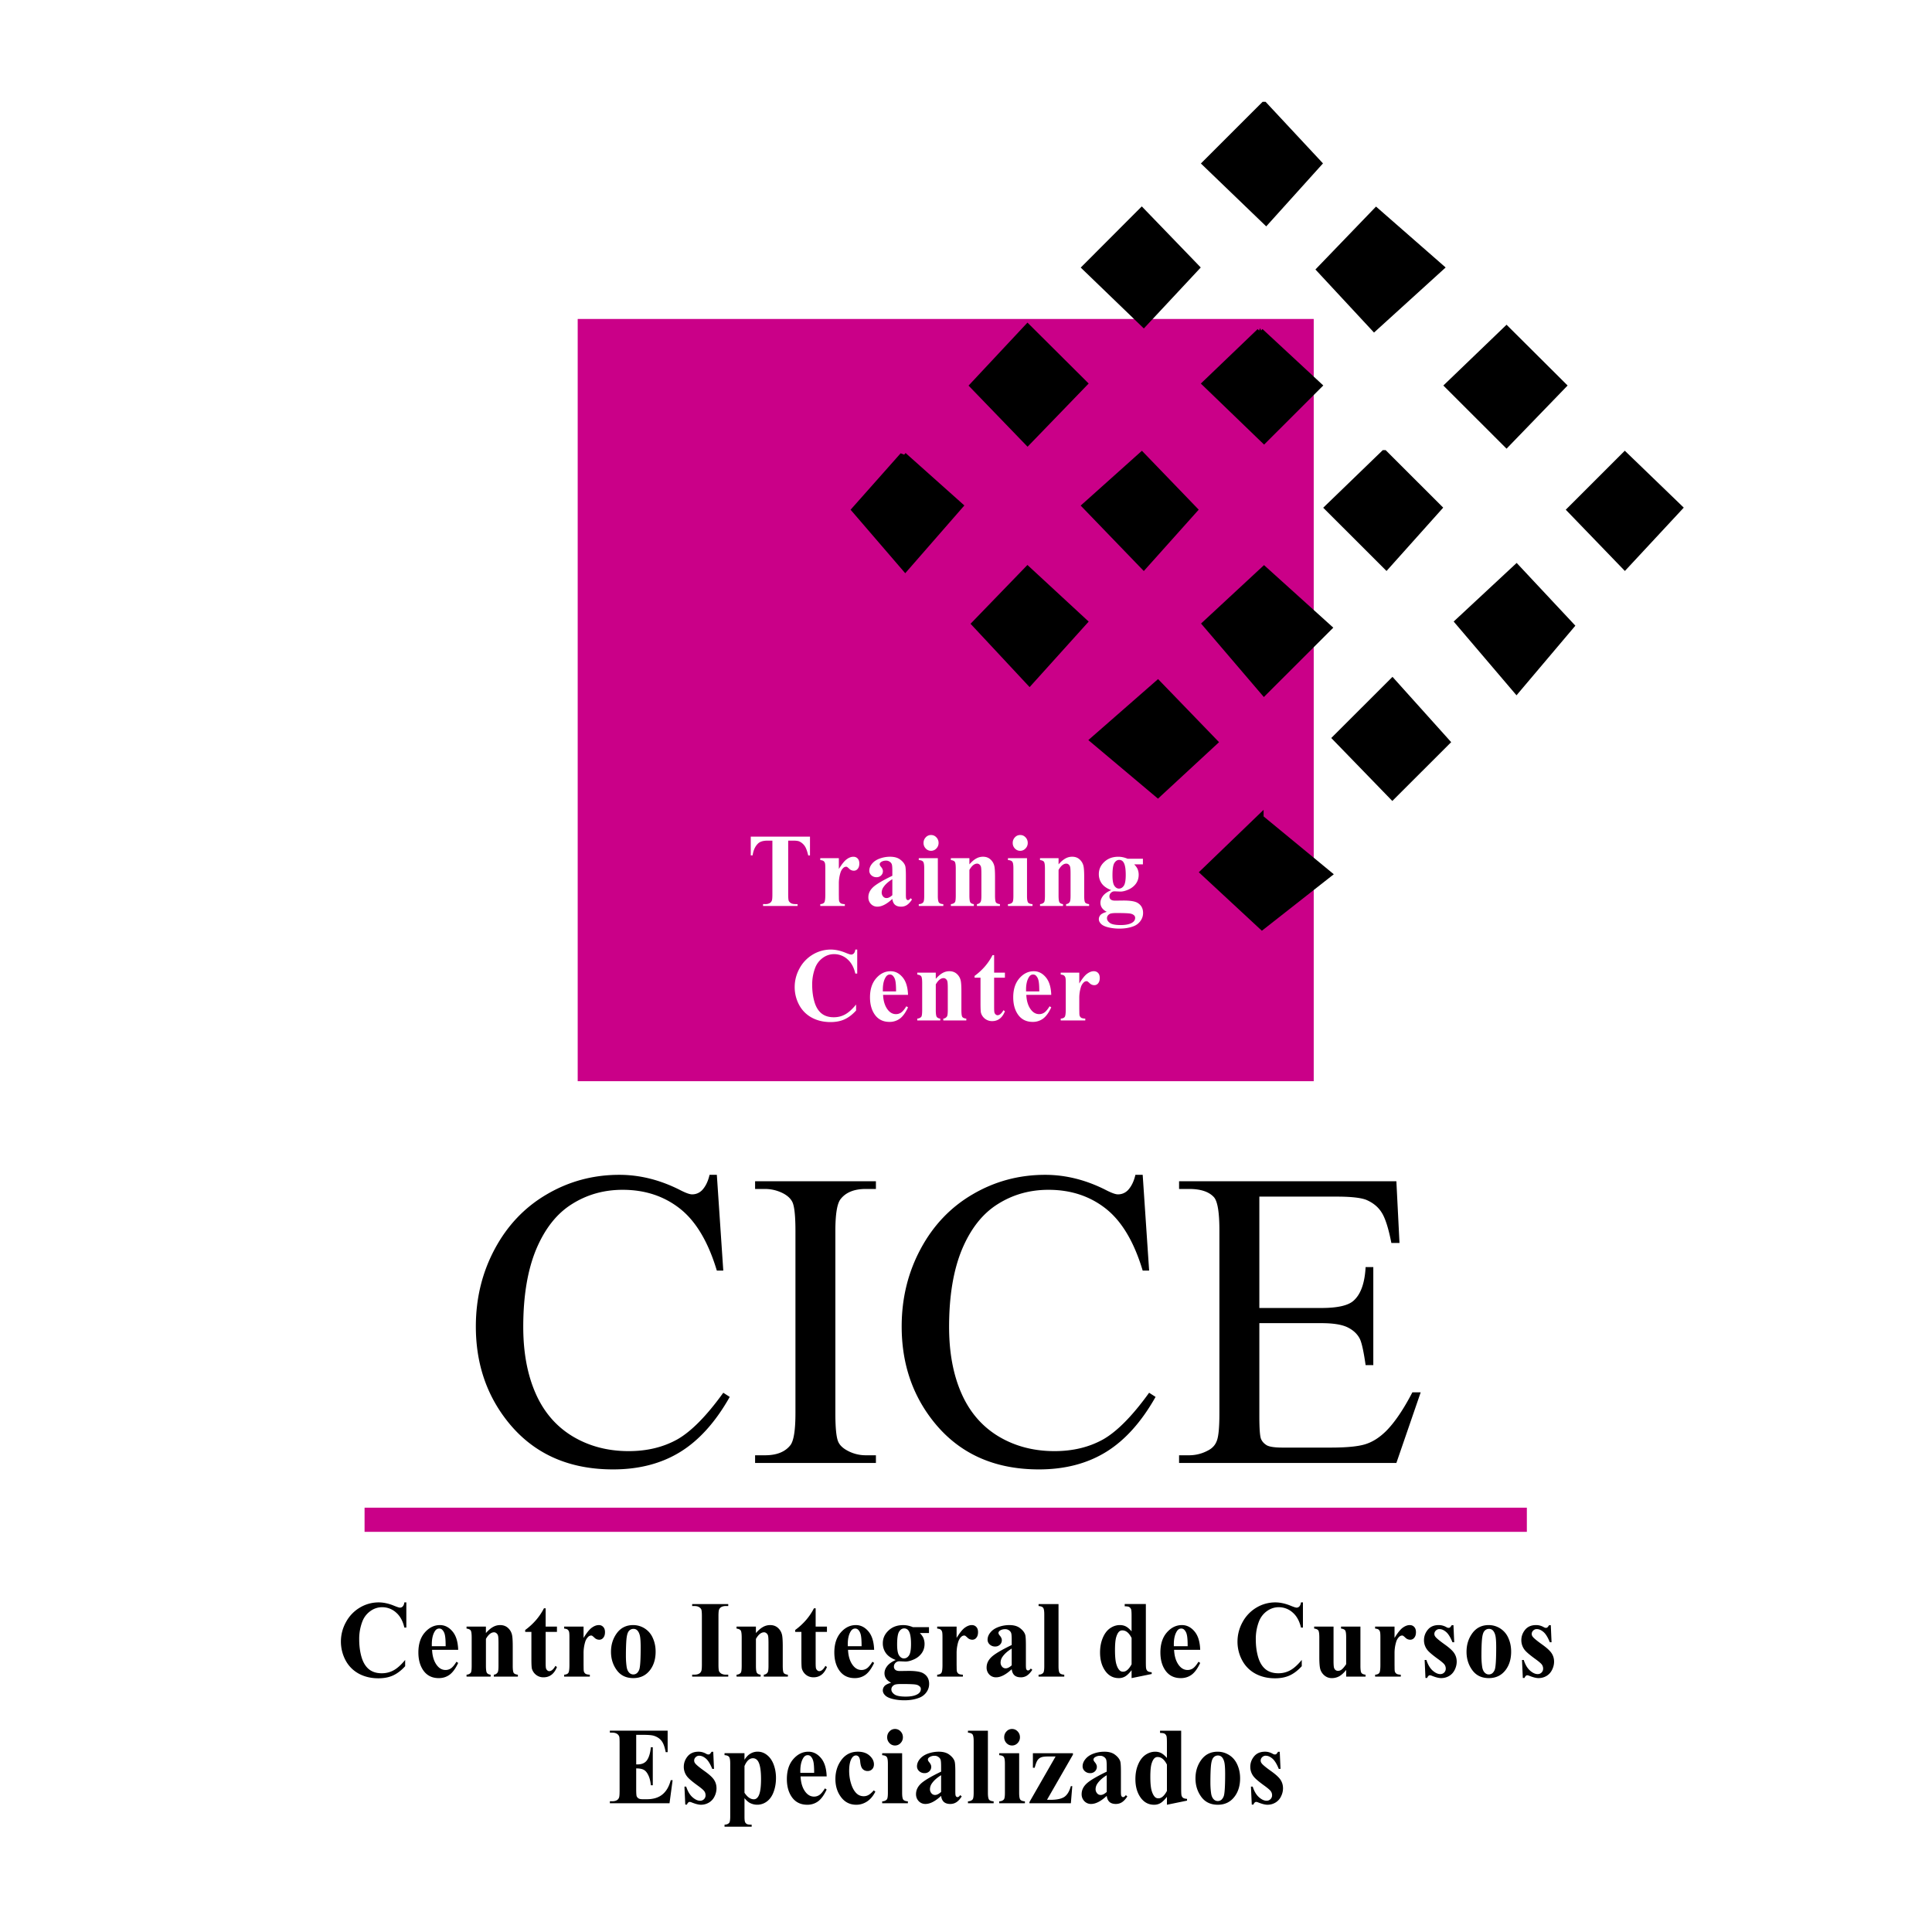 <svg xmlns="http://www.w3.org/2000/svg" width="2500" height="2500" viewBox="0 0 192.756 192.756"><path fill-rule="evenodd" clip-rule="evenodd" fill="#fff" d="M0 0h192.756v192.756H0V0z"/><path d="M71.519 117.213l.643 9.555h-.643c-.858-2.859-2.082-4.918-3.672-6.176-1.591-1.256-3.5-1.885-5.726-1.885-1.867 0-3.554.475-5.062 1.428-1.508.941-2.697 2.447-3.568 4.52-.858 2.072-1.286 4.65-1.286 7.73 0 2.543.408 4.746 1.225 6.611.815 1.865 2.039 3.295 3.672 4.291 1.646.994 3.52 1.492 5.622 1.492 1.825 0 3.437-.387 4.833-1.16 1.397-.789 2.932-2.342 4.605-4.664l.644.414c-1.411 2.502-3.057 4.332-4.938 5.492-1.881 1.16-4.115 1.742-6.701 1.742-4.662 0-8.271-1.727-10.83-5.182-1.908-2.57-2.862-5.598-2.862-9.078 0-2.805.629-5.383 1.887-7.73 1.259-2.35 2.987-4.166 5.187-5.451 2.212-1.299 4.625-1.949 7.24-1.949 2.033 0 4.038.498 6.016 1.494.581.303.996.455 1.245.455.374 0 .698-.131.976-.395.359-.373.615-.891.767-1.555h.726v.001zM87.39 145.193v.768H75.336v-.768h.996c1.162 0 2.005-.338 2.532-1.016.332-.441.498-1.506.498-3.191V122.83c0-1.424-.09-2.361-.27-2.818-.139-.346-.423-.643-.851-.893a3.954 3.954 0 0 0-1.909-.496h-.996v-.768H87.39v.768h-1.017c-1.148 0-1.985.34-2.51 1.016-.347.443-.519 1.506-.519 3.191v18.156c0 1.424.089 2.363.27 2.818.138.346.428.643.871.891a3.814 3.814 0 0 0 1.888.498h1.017zM114.006 117.213l.643 9.555h-.643c-.857-2.859-2.082-4.918-3.672-6.176-1.592-1.256-3.5-1.885-5.727-1.885-1.867 0-3.555.475-5.061 1.428-1.508.941-2.698 2.447-3.569 4.52-.858 2.072-1.286 4.65-1.286 7.73 0 2.543.407 4.746 1.224 6.611.815 1.865 2.04 3.295 3.672 4.291 1.645.994 3.52 1.492 5.621 1.492 1.826 0 3.438-.387 4.834-1.16 1.396-.789 2.932-2.342 4.605-4.664l.645.414c-1.412 2.502-3.057 4.332-4.938 5.492-1.883 1.16-4.115 1.742-6.701 1.742-4.662 0-8.272-1.727-10.83-5.182-1.909-2.57-2.863-5.598-2.863-9.078 0-2.805.628-5.383 1.888-7.73 1.258-2.35 2.987-4.166 5.186-5.451 2.213-1.299 4.627-1.949 7.24-1.949 2.033 0 4.039.498 6.016 1.494.582.303.996.455 1.246.455.373 0 .699-.131.975-.395.359-.373.615-.891.768-1.555h.727v.001zM125.645 119.389v11.109h6.182c1.604 0 2.676-.24 3.215-.725.719-.635 1.121-1.754 1.205-3.357h.768v9.783h-.768c-.195-1.369-.389-2.246-.582-2.633-.248-.484-.656-.863-1.225-1.141-.566-.275-1.438-.414-2.613-.414h-6.182v9.266c0 1.242.055 2.002.166 2.279.109.262.303.477.58.643.277.152.803.227 1.576.227h4.771c1.592 0 2.746-.109 3.465-.332.721-.219 1.41-.654 2.074-1.305.857-.855 1.736-2.148 2.635-3.875h.83l-2.426 7.047h-21.68v-.768h.996a3.93 3.93 0 0 0 1.887-.477c.441-.221.74-.553.893-.994.166-.443.248-1.348.248-2.715v-18.26c0-1.783-.18-2.881-.539-3.297-.498-.553-1.326-.828-2.488-.828h-.996v-.768h21.68l.311 6.156h-.811c-.289-1.479-.615-2.494-.975-3.047-.346-.553-.863-.973-1.555-1.264-.555-.207-1.529-.312-2.926-.312h-7.716v.002z" fill-rule="evenodd" clip-rule="evenodd"/><path fill="#ca0088" d="M36.373 150.424h115.961v2.406H36.373v-2.406z"/><path fill-rule="evenodd" clip-rule="evenodd" fill="#ca0088" d="M57.637 31.823h73.433v76.048H57.637V31.823z"/><path fill-rule="evenodd" clip-rule="evenodd" stroke="#000" stroke-width=".699" stroke-miterlimit="2.613" d="M126.115 10.507l5.406 5.799-5.207 5.778-6.002-5.778 5.803-5.799zM137.307 21.091l6.4 5.6-6.6 5.997-5.386-5.798 5.586-5.799zM150.305 32.887l5.605 5.581-5.605 5.798-5.803-5.798 5.803-5.581zM162.111 45.458l5.389 5.202-5.389 5.798-5.404-5.599 5.404-5.401zM113.912 21.091l5.406 5.6-5.209 5.581-5.785-5.581 5.588-5.6zM125.719 33.085l5.802 5.383-5.406 5.4-5.803-5.599 5.407-5.184zM138.102 45.259l5.406 5.401-5.188 5.798-5.804-5.798 5.586-5.401zM151.301 56.657l5.406 5.779-5.406 6.394-5.785-6.791 5.785-5.382zM102.521 32.688l5.606 5.581-5.606 5.798-5.406-5.599 5.406-5.78zM113.912 45.458l5.207 5.401-5.01 5.599-5.785-5.997 5.588-5.003zM126.115 56.855l6.401 5.78-6.401 6.394-5.803-6.791 5.803-5.383zM138.916 68.036l5.387 5.996-5.387 5.383-5.605-5.78 5.605-5.599zM90.119 45.458l5.605 5.003-5.406 6.196-4.99-5.798 4.791-5.401zM102.521 56.855l5.606 5.184-5.406 5.997-5.407-5.798 5.207-5.383zM115.521 68.234l5.604 5.798-5.604 5.184-6.4-5.383 6.4-5.599zM125.719 81.619l6.797 5.599-6.6 5.184-5.803-5.382 5.606-5.401z"/><path d="M85.525 94.735v2.398h-.19c-.142-.625-.407-1.105-.795-1.438a1.974 1.974 0 0 0-1.32-.5c-.411 0-.788.125-1.13.373a2.154 2.154 0 0 0-.752.974 4.634 4.634 0 0 0-.306 1.715c0 .619.075 1.184.224 1.695.148.506.381.891.699 1.152.317.258.727.387 1.232.387.414 0 .792-.094 1.135-.285.346-.189.71-.52 1.091-.984v.596c-.368.406-.753.699-1.154.883-.398.182-.864.271-1.397.271-.703 0-1.327-.148-1.874-.445a3.082 3.082 0 0 1-1.261-1.273 3.728 3.728 0 0 1-.441-1.771c0-.66.163-1.285.49-1.878a3.586 3.586 0 0 1 1.329-1.377 3.483 3.483 0 0 1 1.78-.49c.463 0 .951.105 1.466.316.297.123.487.184.567.184a.356.356 0 0 0 .267-.117c.078-.082.127-.209.15-.383h.19v-.003zM90.594 99.256h-2.49c.029.633.189 1.133.48 1.5.224.283.492.424.806.424.195 0 .37-.057.529-.168.158-.117.328-.322.509-.617l.166.111c-.246.527-.518.902-.815 1.123a1.71 1.71 0 0 1-1.034.326c-.672 0-1.182-.271-1.528-.816-.278-.439-.417-.982-.417-1.633 0-.797.204-1.428.611-1.898.411-.473.891-.709 1.441-.709.459 0 .857.199 1.194.598.339.394.522.98.548 1.759zm-1.194-.342c0-.547-.029-.924-.087-1.127a.924.924 0 0 0-.262-.465.392.392 0 0 0-.271-.092c-.169 0-.306.086-.413.26-.191.303-.286.719-.286 1.246v.178H89.4zM93.363 97.041v.617c.233-.264.456-.457.669-.576.214-.123.443-.184.689-.184.294 0 .538.088.733.26.194.172.323.383.388.639.051.193.077.566.077 1.117v1.857c0 .367.03.598.092.689.065.088.197.145.398.168v.184h-2.295v-.184a.483.483 0 0 0 .37-.225c.051-.086.077-.297.077-.633v-2.123c0-.391-.014-.637-.043-.738a.424.424 0 0 0-.15-.236.347.347 0 0 0-.228-.086c-.278 0-.537.209-.776.627v2.557c0 .357.03.584.092.678.064.096.182.156.354.18v.184h-2.295v-.184c.19-.021.326-.086.408-.193.054-.076.082-.297.083-.664v-2.693c0-.361-.033-.586-.097-.674-.062-.088-.193-.146-.393-.174v-.189h1.847v-.001zM99.184 95.296v1.745h1.076v.506h-1.076v2.943c0 .275.012.455.033.537.025.078.07.143.131.193a.29.29 0 0 0 .17.07c.209 0 .41-.168.598-.504l.145.111c-.262.654-.688.98-1.275.98a1.14 1.14 0 0 1-1.111-.816c-.033-.115-.049-.428-.049-.939v-2.576h-.592v-.18a6.178 6.178 0 0 0 1.039-.953c.287-.334.539-.706.752-1.118h.159v.001zM104.883 99.256h-2.488c.029.633.188 1.133.479 1.5.225.283.492.424.807.424a.909.909 0 0 0 .529-.168c.158-.117.328-.322.508-.617l.166.111c-.246.527-.518.902-.816 1.123a1.704 1.704 0 0 1-1.033.326c-.672 0-1.182-.271-1.527-.816-.277-.439-.418-.982-.418-1.633 0-.797.205-1.428.611-1.898.41-.473.893-.709 1.441-.709.459 0 .857.199 1.193.598.339.394.522.98.548 1.759zm-1.194-.342c0-.547-.029-.924-.088-1.127a.924.924 0 0 0-.262-.465.394.394 0 0 0-.271-.092c-.17 0-.307.086-.412.26-.191.303-.287.719-.287 1.246v.178h1.32zM107.68 97.041v1.082c.301-.492.564-.82.791-.979.227-.164.445-.246.654-.246.182 0 .326.061.434.178.109.117.164.281.164.496 0 .229-.053.404-.16.531a.474.474 0 0 1-.377.188.642.642 0 0 1-.447-.172 2.747 2.747 0 0 0-.223-.195.21.21 0 0 0-.111-.031.404.404 0 0 0-.268.113 1.068 1.068 0 0 0-.301.496 3.606 3.606 0 0 0-.156 1.092v1.096l.006.285c0 .195.012.318.033.373.039.092.096.16.17.205.078.039.209.066.389.076v.184h-2.449v-.184c.195-.018.33-.074.396-.168.072-.1.107-.355.107-.771v-2.639c0-.271-.014-.445-.039-.52a.417.417 0 0 0-.141-.209c-.061-.043-.17-.074-.324-.092v-.189h1.852zM80.812 83.472v1.873h-.174c-.104-.432-.218-.742-.345-.929a1.34 1.34 0 0 0-.52-.454c-.123-.062-.338-.092-.645-.092h-.49v5.336c0 .354.018.576.053.664.04.088.112.167.219.235.11.064.259.097.446.097h.219v.189H76.13v-.189h.218a.876.876 0 0 0 .461-.107.48.48 0 0 0 .199-.245c.036-.082.053-.295.053-.643V83.87h-.475c-.443 0-.765.098-.966.296-.281.275-.459.668-.533 1.178h-.184v-1.873h5.909v.001zM83.692 85.62v1.082c.301-.493.564-.82.792-.979.226-.164.444-.245.654-.245.181 0 .325.06.432.179.11.115.165.281.166.494 0 .229-.054.405-.161.531a.474.474 0 0 1-.378.189.643.643 0 0 1-.447-.173 2.56 2.56 0 0 0-.222-.194.202.202 0 0 0-.112-.03.398.398 0 0 0-.268.112c-.132.115-.232.28-.3.495a3.62 3.62 0 0 0-.156 1.092v1.097l.005.286c0 .193.012.318.034.372.04.092.096.16.17.204.078.041.207.066.388.076v.184h-2.45v-.184c.197-.017.329-.073.397-.168.071-.099.106-.355.106-.771V86.63c0-.272-.013-.445-.039-.52a.391.391 0 0 0-.141-.209c-.061-.044-.169-.074-.324-.091v-.19h1.854zM89.029 89.686c-.554.515-1.05.771-1.49.771a.863.863 0 0 1-.646-.265.942.942 0 0 1-.256-.674c0-.364.148-.69.447-.979.297-.292.945-.68 1.945-1.164v-.479c0-.361-.02-.586-.059-.678a.505.505 0 0 0-.208-.245.6.6 0 0 0-.35-.107c-.21 0-.383.05-.519.148-.084.061-.126.132-.126.214 0 .072.045.16.136.265.123.146.185.288.185.423 0 .167-.061.31-.18.429a.626.626 0 0 1-.46.174.723.723 0 0 1-.515-.194.603.603 0 0 1-.203-.454c0-.245.092-.478.276-.699.184-.225.442-.397.771-.516.33-.119.672-.179 1.028-.179.431 0 .77.097 1.019.291.253.19.416.397.49.623.045.143.067.471.067.984v1.852c0 .218.009.355.024.413a.254.254 0 0 0 .073.123.168.168 0 0 0 .111.041c.084 0 .17-.063.258-.188l.145.123c-.162.251-.33.435-.504.551a1.048 1.048 0 0 1-.587.168c-.259 0-.461-.062-.606-.188-.146-.131-.234-.325-.266-.584zm0-.372v-1.597c-.392.241-.683.5-.874.775a.976.976 0 0 0-.189.556.6.6 0 0 0 .16.414.427.427 0 0 0 .339.137c.162 0 .35-.094.564-.285zM92.889 83.309c.21 0 .388.078.534.234a.78.78 0 0 1 .219.556.77.77 0 0 1-.224.556.701.701 0 0 1-.529.23.7.7 0 0 1-.528-.23.775.775 0 0 1-.219-.556c0-.218.073-.403.219-.556a.694.694 0 0 1 .528-.234zm.679 2.311v3.781c0 .337.038.553.112.648.075.091.22.144.436.157v.184h-2.45v-.184c.2-.006.35-.067.446-.183.065-.079.097-.286.097-.623v-2.786c0-.336-.037-.551-.111-.643-.074-.096-.218-.149-.432-.163v-.188h1.902zM96.717 85.62v.617c.233-.265.455-.458.67-.577.213-.123.441-.184.688-.184.295 0 .539.086.734.26.193.171.322.383.387.638.053.194.078.566.078 1.118v1.857c0 .367.031.597.092.688.064.088.197.145.398.168v.184h-2.295v-.184c.172-.023.293-.098.367-.224.053-.085.078-.296.078-.632v-2.123c0-.391-.014-.638-.043-.74s-.08-.18-.15-.235a.35.35 0 0 0-.229-.087c-.277 0-.537.209-.775.628v2.557c0 .356.03.583.091.679.064.095.184.154.354.178v.184h-2.294v-.184c.19-.02.326-.084.407-.194.055-.075.082-.295.082-.663v-2.694c0-.361-.032-.585-.097-.674-.061-.088-.192-.146-.392-.173v-.188h1.849zM101.785 83.309c.211 0 .389.078.535.234a.778.778 0 0 1 .217.556.768.768 0 0 1-.223.556c-.146.153-.322.23-.529.23s-.383-.077-.529-.23a.778.778 0 0 1-.217-.556c0-.218.072-.403.217-.556a.698.698 0 0 1 .529-.234zm.68 2.311v3.781c0 .337.037.553.111.648.074.091.219.144.438.157v.184h-2.451v-.184c.201-.006.35-.067.447-.183.064-.079.096-.286.096-.623v-2.786c0-.336-.037-.551-.111-.643-.074-.096-.219-.149-.432-.163v-.188h1.902zM105.613 85.62v.617c.232-.265.455-.458.67-.577.211-.123.441-.184.688-.184.295 0 .539.086.732.26.193.171.324.383.389.638.051.194.078.566.078 1.118v1.857c0 .367.029.597.092.688.064.088.197.145.398.168v.184h-2.297v-.184c.172-.023.295-.098.369-.224.053-.085.078-.296.078-.632v-2.123c0-.391-.014-.638-.043-.74s-.08-.18-.15-.235a.35.35 0 0 0-.229-.087c-.279 0-.537.209-.775.628v2.557c0 .356.029.583.092.679.064.095.182.154.354.178v.184h-2.295v-.184c.191-.02.326-.084.408-.194.055-.075.082-.295.082-.663v-2.694c0-.361-.033-.585-.098-.674-.061-.088-.193-.146-.393-.173v-.188h1.85zM112.5 85.676h1.529v.562h-.869c.158.167.268.318.33.454.078.184.117.376.117.577 0 .34-.092.636-.271.888-.18.248-.422.444-.732.587-.309.139-.582.209-.82.209l-.582-.025a.495.495 0 0 0-.369.153.488.488 0 0 0-.146.357c0 .123.045.224.131.302.092.078.236.117.438.117l.84-.01c.68 0 1.146.078 1.4.234.367.218.549.553.549 1.005 0 .289-.084.551-.252.786a1.486 1.486 0 0 1-.664.526c-.418.167-.898.25-1.441.25-.406 0-.779-.043-1.115-.127-.338-.082-.578-.198-.723-.347-.146-.146-.219-.301-.219-.464 0-.157.055-.298.164-.423.113-.123.322-.226.627-.312-.422-.218-.631-.521-.631-.908 0-.234.086-.462.256-.684.172-.221.443-.413.816-.576-.434-.167-.748-.387-.941-.659a1.574 1.574 0 0 1-.291-.944c0-.466.18-.869.543-1.209.363-.344.828-.516 1.396-.516.301-.002.61.064.93.197zm-.838.117c-.189 0-.346.101-.477.301-.129.198-.193.609-.193 1.235 0 .507.062.856.189 1.046.129.187.281.28.455.28.195 0 .355-.094.484-.28.131-.188.195-.551.195-1.092 0-.609-.072-1.024-.219-1.245a.486.486 0 0 0-.434-.245zm-.287 5.301c-.33 0-.549.029-.654.087-.186.105-.277.249-.277.429 0 .173.096.33.287.469.189.143.549.214 1.076.214.449 0 .803-.062 1.059-.188.258-.126.387-.303.387-.531a.319.319 0 0 0-.072-.214c-.086-.102-.221-.172-.398-.209-.176-.038-.644-.057-1.408-.057z" fill-rule="evenodd" clip-rule="evenodd" fill="#fff"/><path d="M74.278 179.402v1.859c0 .256.019.43.056.523a.405.405 0 0 0 .183.201c.081.045.24.064.477.064v.199h-2.707v-.199c.21-.006.365-.068.467-.186.067-.082.101-.293.101-.637v-5.27c0-.352-.039-.576-.116-.672-.078-.102-.229-.158-.452-.172v-.197h1.99v.656c.166-.256.335-.441.508-.555.247-.168.516-.252.807-.252.349 0 .666.117.949.348.289.232.506.553.655.961.149.406.224.844.224 1.314 0 .506-.078.969-.234 1.389-.152.416-.375.734-.67.955a1.592 1.592 0 0 1-1.706.144c-.168-.09-.346-.248-.532-.473zm74.251-17.267a2.13 2.13 0 0 1 1.961 1.293c.186.412.277.865.277 1.355 0 .709-.17 1.301-.512 1.779-.414.576-.984.863-1.711.863-.715 0-1.264-.262-1.65-.789s-.578-1.137-.578-1.832c0-.715.195-1.338.588-1.869.397-.533.938-.8 1.625-.8zm-28.785 2.467h-2.605c.029.662.199 1.186.502 1.57.234.295.516.443.844.443a.933.933 0 0 0 .553-.176c.166-.121.344-.338.533-.646l.174.117c-.258.553-.541.943-.854 1.176-.311.227-.672.34-1.082.34-.703 0-1.236-.283-1.598-.854-.293-.459-.438-1.029-.438-1.709 0-.832.213-1.494.639-1.986.43-.494.934-.742 1.51-.742.48 0 .896.209 1.248.625.355.414.547 1.027.574 1.842zm-5.422-4.565v5.744c0 .389.01.619.031.689a.432.432 0 0 0 .15.262c.078.057.211.092.402.107v.176l-2.006.41v-.789c-.24.307-.455.514-.645.625a1.239 1.239 0 0 1-.635.164c-.607 0-1.086-.283-1.438-.854-.285-.463-.428-1.029-.428-1.703 0-.537.09-1.018.266-1.441.176-.428.416-.75.721-.967.309-.217.639-.326.99-.326.227 0 .428.047.604.139.176.094.365.254.564.486v-1.506c0-.381-.016-.611-.047-.689a.452.452 0 0 0-.182-.229c-.082-.051-.234-.074-.457-.074v-.225h2.11v.001zm-13.383 6.502c-.578.539-1.098.807-1.559.807a.903.903 0 0 1-.676-.277.98.98 0 0 1-.27-.705c0-.379.156-.721.467-1.023.312-.307.99-.713 2.037-1.219v-.502c0-.377-.02-.613-.061-.711a.536.536 0 0 0-.219-.256.63.63 0 0 0-.365-.111c-.221 0-.4.051-.543.154-.088.064-.133.139-.133.225 0 .074.047.168.143.277.129.154.191.301.193.443a.61.61 0 0 1-.188.449.657.657 0 0 1-.482.182.759.759 0 0 1-.539-.203.634.634 0 0 1-.213-.475c0-.258.096-.502.289-.732.193-.236.463-.414.807-.539a3.14 3.14 0 0 1 1.078-.188c.449 0 .805.102 1.064.305.264.199.436.416.514.652.047.148.07.492.07 1.029v1.939c0 .227.01.371.025.432.018.057.043.1.076.129a.183.183 0 0 0 .117.041c.088 0 .178-.064.27-.195l.152.127c-.17.264-.346.455-.529.576a1.093 1.093 0 0 1-.613.176c-.271 0-.482-.064-.635-.197-.15-.135-.243-.338-.277-.61zm-9.854-4.195h1.6v.586h-.909c.166.176.281.334.345.477.081.191.122.393.122.604 0 .355-.095.666-.285.928a1.873 1.873 0 0 1-.767.615c-.321.146-.607.219-.858.219l-.609-.027a.525.525 0 0 0-.385.16.516.516 0 0 0-.153.375c0 .127.046.232.138.314.095.082.247.123.456.123l.879-.012c.711 0 1.2.082 1.467.246.383.229.574.578.574 1.051 0 .303-.088.578-.264.824a1.559 1.559 0 0 1-.696.549c-.437.174-.939.262-1.508.262-.427 0-.815-.045-1.168-.133-.352-.086-.604-.207-.756-.363-.152-.152-.229-.314-.229-.486 0-.164.057-.311.173-.443.119-.127.337-.236.655-.326-.441-.227-.661-.543-.661-.949 0-.246.09-.484.27-.715.18-.232.463-.434.853-.604-.454-.176-.783-.404-.985-.689a1.65 1.65 0 0 1-.305-.988c0-.486.189-.908.57-1.266.379-.359.865-.539 1.462-.539.314-.002.639.068.974.207zm-.878.123c-.196 0-.362.105-.498.314-.135.207-.203.637-.203 1.291 0 .531.065.896.198 1.096.135.195.294.293.477.293.203 0 .373-.098.508-.293s.203-.576.203-1.143c0-.637-.076-1.072-.229-1.303a.508.508 0 0 0-.456-.255zm-2.995 2.135h-2.605c.031.662.198 1.186.503 1.57.233.295.515.443.843.443a.943.943 0 0 0 .554-.176c.166-.121.344-.338.533-.646l.172.117c-.258.553-.542.943-.853 1.176-.312.227-.672.34-1.081.34-.705 0-1.238-.283-1.6-.854-.292-.459-.437-1.029-.437-1.709 0-.832.213-1.494.639-1.986.43-.494.933-.742 1.508-.742.481 0 .897.209 1.25.625.356.414.547 1.027.574 1.842zm-24.039-2.467a2.127 2.127 0 0 1 1.96 1.293c.186.412.279.865.279 1.355 0 .709-.171 1.301-.512 1.779-.413.576-.984.863-1.712.863-.714 0-1.264-.262-1.65-.789s-.579-1.137-.579-1.832c0-.715.197-1.338.589-1.869.396-.533.938-.8 1.625-.8zm-17.46 2.467h-2.605c.031.662.198 1.186.503 1.57.233.295.514.443.843.443a.938.938 0 0 0 .553-.176c.166-.121.344-.338.533-.646l.173.117c-.257.553-.542.943-.854 1.176-.311.227-.672.34-1.081.34-.704 0-1.237-.283-1.6-.854-.291-.459-.436-1.029-.436-1.709 0-.832.213-1.494.639-1.986.43-.494.933-.742 1.508-.742.481 0 .897.209 1.249.625.357.414.548 1.027.575 1.842zm75.773 10.166c.414 0 .799.113 1.154.338.354.223.623.541.807.955.186.412.279.865.279 1.357 0 .707-.172 1.301-.514 1.777-.412.576-.982.865-1.711.865-.715 0-1.266-.264-1.65-.791s-.578-1.137-.578-1.832c0-.715.195-1.338.588-1.869.397-.533.94-.8 1.625-.8zm-3.64-2.098v5.746c0 .389.012.617.031.688a.437.437 0 0 0 .152.262c.078.059.213.094.402.107v.176l-2.006.412v-.791c-.24.307-.457.514-.645.625s-.398.166-.635.166c-.607 0-1.086-.285-1.438-.855-.285-.463-.428-1.029-.428-1.703 0-.537.088-1.018.266-1.441.176-.428.416-.75.721-.967.309-.217.639-.326.99-.326.227 0 .428.047.604.141.176.092.363.254.564.484v-1.506c0-.381-.016-.609-.047-.688a.459.459 0 0 0-.182-.23c-.082-.049-.234-.074-.457-.074v-.225h2.108v-.001zm-7.426 6.504c-.578.537-1.1.807-1.559.807a.905.905 0 0 1-.676-.279.98.98 0 0 1-.27-.703c0-.381.156-.723.467-1.025.312-.307.99-.713 2.037-1.217v-.502c0-.377-.021-.615-.062-.711a.523.523 0 0 0-.217-.256.621.621 0 0 0-.365-.113.922.922 0 0 0-.545.154c-.088.064-.131.141-.131.225 0 .076.047.168.143.277.127.154.191.301.191.443a.607.607 0 0 1-.188.449.654.654 0 0 1-.482.182.757.757 0 0 1-.539-.203.638.638 0 0 1-.213-.475c0-.256.098-.5.291-.732.191-.234.461-.414.807-.539s.703-.188 1.076-.188c.451 0 .807.102 1.066.305.264.199.436.418.514.652.047.148.07.492.07 1.031v1.938c0 .227.008.371.025.432.016.057.043.1.076.129s.072.043.117.043c.088 0 .178-.066.27-.197l.152.127c-.17.264-.346.457-.529.576-.18.117-.385.178-.615.178-.27 0-.48-.066-.633-.197-.151-.139-.245-.342-.278-.611zm-9.449-6.674c.221 0 .406.082.559.244.152.16.23.355.23.582a.81.81 0 0 1-.234.582c-.152.16-.338.24-.555.24s-.4-.08-.553-.24-.229-.354-.229-.582c0-.227.076-.422.229-.582a.73.73 0 0 1 .553-.244zm-7.076 6.674c-.579.537-1.098.807-1.559.807a.901.901 0 0 1-.675-.279.983.983 0 0 1-.269-.703c0-.381.154-.723.467-1.025.312-.307.99-.713 2.036-1.217v-.502c0-.377-.02-.615-.061-.711a.53.53 0 0 0-.218-.256.621.621 0 0 0-.365-.113.916.916 0 0 0-.544.154c-.088.064-.132.141-.132.225 0 .076.048.168.143.277.128.154.192.301.192.443a.607.607 0 0 1-.188.449.654.654 0 0 1-.482.182.755.755 0 0 1-.539-.203.635.635 0 0 1-.213-.475c0-.256.097-.5.29-.732.192-.234.462-.414.807-.539a3.142 3.142 0 0 1 1.077-.188c.45 0 .805.102 1.066.305.265.199.435.418.513.652.048.148.071.492.072 1.031v1.938c0 .227.008.371.025.432.016.057.042.1.076.129s.073.043.117.043c.088 0 .177-.066.27-.197l.152.127c-.169.264-.346.457-.528.576-.18.117-.385.178-.615.178-.271 0-.482-.066-.635-.197-.154-.139-.246-.342-.28-.611zm-4.6-6.674a.74.74 0 0 1 .559.244c.152.16.228.355.228.582a.804.804 0 0 1-.233.582.734.734 0 0 1-.553.24.734.734 0 0 1-.553-.24.81.81 0 0 1-.229-.582c0-.227.076-.422.229-.582a.727.727 0 0 1 .552-.244zm-6.818 4.734h-2.604c.031.662.198 1.188.502 1.57.234.295.515.443.843.443a.943.943 0 0 0 .554-.176c.166-.121.344-.336.532-.646l.173.117c-.258.553-.541.943-.853 1.176a1.793 1.793 0 0 1-1.082.342c-.704 0-1.237-.285-1.599-.855-.292-.459-.437-1.027-.437-1.709 0-.832.213-1.494.639-1.986.431-.494.933-.742 1.509-.742.48 0 .896.209 1.249.625.355.414.548 1.027.574 1.841zm-19.003-4.148v2.949h.137c.437 0 .753-.145.95-.434.196-.289.321-.715.375-1.277h.193v3.793h-.193c-.041-.414-.126-.752-.259-1.016-.129-.264-.279-.439-.452-.529-.173-.092-.424-.139-.752-.139v2.041c0 .398.016.643.045.73a.45.45 0 0 0 .183.219c.088.059.23.086.427.086h.411c.643 0 1.158-.156 1.543-.471.39-.312.669-.789.838-1.43h.188l-.31 2.301h-5.951v-.197h.229c.2 0 .36-.037.482-.113a.48.48 0 0 0 .203-.256c.037-.086.056-.309.057-.672v-4.764c0-.326-.009-.527-.026-.604a.511.511 0 0 0-.188-.287c-.128-.1-.304-.15-.528-.15h-.229v-.197h5.764v2.141h-.194c-.098-.523-.237-.898-.417-1.125-.176-.229-.425-.396-.75-.502-.19-.064-.545-.098-1.067-.098h-.709v.001zm91.249-10.94l.076 1.703h-.172c-.207-.506-.422-.852-.645-1.035-.221-.188-.441-.279-.66-.279a.48.48 0 0 0-.355.15.448.448 0 0 0-.148.336c0 .096.035.189.102.277.109.146.412.396.91.754.496.352.822.652.979.902.16.244.24.521.24.826 0 .279-.066.551-.199.816-.131.268-.318.473-.559.615s-.506.213-.797.213c-.227 0-.529-.074-.908-.225a.792.792 0 0 0-.209-.057c-.111 0-.205.088-.279.266h-.168l-.08-1.793h.172c.152.469.361.822.625 1.057.268.234.52.352.756.352a.531.531 0 0 0 .554-.539.696.696 0 0 0-.152-.443c-.102-.123-.33-.312-.682-.564-.518-.379-.852-.666-1.006-.865a1.56 1.56 0 0 1-.334-.967c0-.385.125-.732.375-1.041.256-.314.619-.471 1.098-.471.258 0 .506.066.746.197.092.055.166.08.223.08a.26.26 0 0 0 .148-.037 1.06 1.06 0 0 0 .178-.229h.171v.001zm-6.174.368a.577.577 0 0 0-.445.209c-.123.135-.203.406-.244.812-.039.4-.057.961-.057 1.682 0 .381.023.736.072 1.068.037.252.115.443.238.576.121.131.26.197.416.197a.555.555 0 0 0 .381-.135.888.888 0 0 0 .264-.506c.068-.338.102-1.021.102-2.051 0-.605-.031-1.02-.096-1.244-.064-.229-.16-.393-.285-.498a.526.526 0 0 0-.346-.11zm-3.537-.368l.076 1.703h-.174c-.207-.506-.422-.852-.645-1.035-.221-.188-.439-.279-.66-.279a.48.48 0 0 0-.355.15.442.442 0 0 0-.044.613c.107.146.41.396.908.754.498.352.824.652.98.902.158.244.238.521.238.826 0 .279-.066.551-.197.816-.133.268-.318.473-.559.615s-.506.213-.799.213c-.227 0-.529-.074-.908-.225a.785.785 0 0 0-.207-.057c-.113 0-.205.088-.279.266h-.168l-.082-1.793h.174c.152.469.359.822.623 1.057.268.234.52.352.758.352a.531.531 0 0 0 .552-.539.684.684 0 0 0-.152-.443c-.102-.123-.328-.312-.68-.564-.518-.379-.854-.666-1.006-.865a1.547 1.547 0 0 1-.334-.967c0-.385.123-.732.375-1.041.254-.314.619-.471 1.098-.471.256 0 .504.066.746.197a.45.45 0 0 0 .223.08.255.255 0 0 0 .146-.037 1 1 0 0 0 .178-.229h.174v.001zm-5.879.139v1.131c.314-.516.59-.857.826-1.025.238-.17.467-.256.686-.256.189 0 .34.062.453.188.115.121.172.293.172.518 0 .238-.055.424-.168.555a.49.49 0 0 1-.395.199.674.674 0 0 1-.469-.182 2.503 2.503 0 0 0-.232-.203.214.214 0 0 0-.117-.033.416.416 0 0 0-.279.117 1.107 1.107 0 0 0-.314.52 3.772 3.772 0 0 0-.162 1.143v1.146l.004.301c0 .201.012.332.035.389a.442.442 0 0 0 .178.213c.082.043.217.07.406.082v.191h-2.562v-.191c.205-.02.344-.078.416-.178.074-.104.111-.371.111-.807v-2.76c0-.285-.014-.467-.041-.545a.439.439 0 0 0-.146-.219c-.064-.047-.178-.078-.34-.096v-.197h1.938v-.001zm-3.403 0v3.908c0 .381.033.619.102.715.068.094.205.152.412.178v.191h-1.936v-.668c-.227.285-.453.494-.68.625a1.51 1.51 0 0 1-.762.191 1.1 1.1 0 0 1-.717-.256 1.302 1.302 0 0 1-.416-.607c-.07-.232-.105-.637-.105-1.213v-1.98c0-.379-.035-.613-.102-.705-.064-.092-.203-.154-.412-.182v-.197h1.934v3.412c0 .355.018.586.047.688a.474.474 0 0 0 .152.236c.07.053.152.08.242.08a.568.568 0 0 0 .332-.104c.135-.092.297-.277.486-.559v-2.67c0-.379-.033-.613-.102-.705-.064-.092-.201-.154-.41-.182v-.197h1.935v.001zm-5.736-2.414v2.51h-.197c-.15-.654-.428-1.158-.834-1.506a2.057 2.057 0 0 0-1.381-.523c-.43 0-.824.131-1.184.391-.357.26-.621.6-.787 1.02a4.826 4.826 0 0 0-.32 1.793c0 .648.078 1.24.234 1.773.156.531.4.934.732 1.207.33.27.76.406 1.289.406.434 0 .828-.102 1.188-.301.363-.197.742-.543 1.143-1.029v.625c-.387.424-.789.73-1.209.924-.416.188-.902.283-1.463.283-.734 0-1.387-.156-1.959-.465a3.237 3.237 0 0 1-1.32-1.336 3.901 3.901 0 0 1-.461-1.852c0-.691.17-1.346.512-1.965a3.758 3.758 0 0 1 1.391-1.443 3.64 3.64 0 0 1 1.865-.512c.484 0 .994.111 1.533.332.311.127.51.191.594.191a.373.373 0 0 0 .279-.123c.08-.086.135-.219.158-.4h.197zm-11.5 4.373c0-.574-.031-.967-.092-1.18a.964.964 0 0 0-.273-.486.406.406 0 0 0-.283-.096c-.178 0-.32.09-.432.271-.201.316-.301.752-.301 1.303v.188h1.381zm-5.594-.822c-.252-.506-.557-.758-.92-.758a.445.445 0 0 0-.309.107c-.127.109-.229.303-.311.58-.078.277-.117.703-.117 1.277 0 .629.045 1.096.133 1.398s.207.521.361.656a.464.464 0 0 0 .318.102c.299 0 .578-.246.844-.736v-2.626h.001zm-7.291-3.385v6.205c0 .352.039.578.117.678.078.096.23.15.457.166v.191h-2.564v-.191c.211-.008.365-.072.467-.193.068-.082.102-.299.102-.65v-5.17c0-.348-.039-.57-.115-.668-.08-.098-.229-.156-.453-.17v-.197h1.989v-.001zm-4.67 6.113v-1.672c-.41.254-.715.523-.914.812a1.025 1.025 0 0 0-.197.582c0 .164.055.309.166.432a.445.445 0 0 0 .355.145c.171 0 .366-.099.59-.299zm-5.498-3.865v1.131c.314-.516.591-.857.828-1.025.236-.17.465-.256.686-.256.188 0 .34.062.452.188.115.121.172.293.172.518 0 .238-.055.424-.168.555a.49.49 0 0 1-.395.199.67.67 0 0 1-.468-.182 2.445 2.445 0 0 0-.233-.203.219.219 0 0 0-.117-.033.416.416 0 0 0-.279.117c-.14.121-.244.295-.316.52a3.835 3.835 0 0 0-.162 1.143v1.146l.005.301c0 .201.012.332.036.389.04.096.1.168.178.213.081.043.216.07.406.082v.191h-2.564v-.191c.207-.02.346-.078.417-.178.075-.104.112-.371.112-.807v-2.76c0-.285-.014-.467-.041-.545a.433.433 0 0 0-.146-.219c-.065-.047-.178-.078-.341-.096v-.197h1.938v-.001zm-5.534 5.729c-.346 0-.573.029-.685.092-.193.109-.29.26-.29.447 0 .182.1.346.3.492.199.148.575.225 1.127.225.471 0 .84-.066 1.107-.199.271-.131.405-.316.405-.555a.34.34 0 0 0-.075-.225.735.735 0 0 0-.417-.219c-.182-.039-.673-.058-1.472-.058zm-3.945-3.77c0-.574-.031-.967-.091-1.18-.057-.213-.148-.375-.274-.486a.409.409 0 0 0-.284-.096c-.176 0-.32.09-.432.271-.2.316-.299.752-.299 1.303v.188h1.38zm-4.584-3.785v1.826h1.127v.529h-1.127v3.08c0 .289.012.475.035.561a.445.445 0 0 0 .137.203.304.304 0 0 0 .178.074c.22 0 .428-.176.624-.529l.152.117c-.274.684-.719 1.025-1.335 1.025-.301 0-.557-.086-.767-.26a1.2 1.2 0 0 1-.396-.594c-.034-.121-.05-.449-.05-.982v-2.695h-.62v-.189a6.516 6.516 0 0 0 1.087-.998c.301-.348.563-.738.787-1.168h.168zm-5.96 1.826v.645c.244-.277.477-.479.701-.602a1.42 1.42 0 0 1 .721-.193c.308 0 .563.092.767.271.204.18.338.402.407.668.054.203.081.594.081 1.17v1.943c0 .385.032.625.097.721.067.094.206.152.415.178v.191h-2.401v-.191c.179-.025.308-.104.385-.236.055-.088.082-.309.082-.662v-2.221c0-.41-.015-.668-.045-.775a.454.454 0 0 0-.158-.244.359.359 0 0 0-.239-.092c-.291 0-.562.219-.812.656v2.676c0 .375.032.611.097.711.068.1.191.162.371.188v.191h-2.402v-.191c.201-.021.342-.09.427-.205.058-.076.085-.309.086-.693v-2.818c0-.379-.034-.613-.102-.705-.065-.092-.202-.154-.412-.182v-.197h1.934v-.002zm-2.761 4.795v.197h-3.6v-.197h.228c.2 0 .36-.039.482-.113a.481.481 0 0 0 .204-.256c.037-.084.056-.309.056-.672v-4.764c0-.371-.019-.602-.056-.693a.5.5 0 0 0-.229-.24c-.112-.072-.264-.107-.457-.107h-.228v-.197h3.6v.197h-.229a.92.92 0 0 0-.482.111.513.513 0 0 0-.208.256c-.038.086-.057.311-.057.674v4.764c0 .369.019.602.057.693.04.092.117.174.229.246a.923.923 0 0 0 .461.102h.229v-.001zm-9.463-4.566a.582.582 0 0 0-.447.209c-.122.135-.203.406-.244.812-.037.4-.056.961-.056 1.682 0 .381.024.736.071 1.068.037.252.116.443.239.576a.557.557 0 0 0 .417.197.555.555 0 0 0 .381-.135.9.9 0 0 0 .264-.506c.067-.338.101-1.021.101-2.051 0-.605-.032-1.02-.097-1.244-.064-.229-.159-.393-.284-.498a.527.527 0 0 0-.345-.11zm-4.972-.229v1.131c.314-.516.59-.857.828-1.025.236-.17.465-.256.686-.256a.57.57 0 0 1 .451.188c.115.121.173.293.173.518 0 .238-.056.424-.168.555a.492.492 0 0 1-.396.199.666.666 0 0 1-.467-.182 2.39 2.39 0 0 0-.234-.203.219.219 0 0 0-.117-.033.418.418 0 0 0-.279.117 1.123 1.123 0 0 0-.314.52 3.803 3.803 0 0 0-.162 1.143v1.146l.005.301c0 .201.012.332.036.389.041.096.1.168.178.213.081.043.216.07.406.082v.191h-2.563v-.191c.206-.02.345-.078.416-.178.074-.104.111-.371.111-.807v-2.76c0-.285-.014-.467-.04-.545a.446.446 0 0 0-.147-.219c-.064-.047-.178-.078-.34-.096v-.197h1.937v-.001zm-3.782-1.826v1.826h1.127v.529H54.44v3.08c0 .289.012.475.035.561a.432.432 0 0 0 .138.203.301.301 0 0 0 .177.074c.22 0 .428-.176.625-.529l.152.117c-.274.684-.72 1.025-1.335 1.025a1.16 1.16 0 0 1-.767-.26 1.2 1.2 0 0 1-.396-.594c-.034-.121-.051-.449-.051-.982v-2.695h-.619v-.189a6.43 6.43 0 0 0 1.086-.998c.301-.348.563-.738.787-1.168h.168zm-5.961 1.826v.645c.244-.277.477-.479.701-.602.223-.129.463-.193.721-.193.308 0 .563.092.767.271s.339.402.407.668c.054.203.081.594.081 1.17v1.943c0 .385.033.625.098.721.067.094.206.152.416.178v.191h-2.402v-.191a.5.5 0 0 0 .386-.236c.054-.088.081-.309.081-.662v-2.221c0-.41-.015-.668-.046-.775a.454.454 0 0 0-.158-.244.356.356 0 0 0-.238-.092c-.292 0-.562.219-.812.656v2.676c0 .375.032.611.096.711.068.1.191.162.371.188v.191h-2.402v-.191c.199-.021.342-.09.427-.205.057-.076.086-.309.086-.693v-2.818c0-.379-.033-.613-.101-.705-.064-.092-.202-.154-.412-.182v-.197h1.933v-.002zm-4.016 1.959c0-.574-.03-.967-.091-1.18a.97.97 0 0 0-.273-.486.411.411 0 0 0-.285-.096c-.177 0-.32.09-.432.271-.2.316-.3.752-.3 1.303v.188h1.381zm-3.923-4.373v2.51h-.198c-.149-.654-.427-1.158-.833-1.506a2.057 2.057 0 0 0-1.381-.523c-.43 0-.825.131-1.183.391-.359.26-.621.6-.787 1.02a4.826 4.826 0 0 0-.32 1.793c0 .648.078 1.24.233 1.773.157.531.4.934.732 1.207.332.27.761.406 1.29.406.432 0 .829-.102 1.187-.301.363-.197.743-.543 1.143-1.029v.625c-.385.424-.789.73-1.208.924-.416.188-.903.283-1.462.283-.735 0-1.388-.156-1.96-.465a3.231 3.231 0 0 1-1.32-1.336 3.993 3.993 0 0 1 .051-3.817 3.737 3.737 0 0 1 1.391-1.443 3.635 3.635 0 0 1 1.863-.512c.484 0 .995.111 1.533.332.312.127.509.191.594.191a.37.37 0 0 0 .279-.123c.081-.086.134-.219.158-.4h.198zm87.14 14.908l.078 1.703h-.174c-.205-.506-.422-.852-.645-1.037-.221-.184-.439-.277-.66-.277a.484.484 0 0 0-.355.15.457.457 0 0 0-.146.336c0 .098.033.189.102.277.107.146.41.398.908.754.498.352.824.652.98.902.158.246.238.521.238.828 0 .277-.066.549-.199.816a1.407 1.407 0 0 1-.557.613 1.534 1.534 0 0 1-.797.215c-.229 0-.531-.076-.91-.225a.728.728 0 0 0-.209-.059c-.111 0-.203.088-.279.268h-.166l-.082-1.795h.174c.152.471.359.822.623 1.057.268.236.52.354.758.354a.532.532 0 0 0 .395-.156.524.524 0 0 0 .158-.383.677.677 0 0 0-.152-.443c-.102-.125-.328-.314-.68-.566-.518-.377-.854-.666-1.006-.865a1.553 1.553 0 0 1-.336-.967c0-.385.125-.732.377-1.041.254-.312.619-.471 1.096-.471.258 0 .506.066.746.199a.478.478 0 0 0 .225.078.255.255 0 0 0 .146-.037c.037-.027.096-.105.178-.229h.171v.001zm-6.172.367a.58.58 0 0 0-.447.209c-.121.137-.203.406-.244.812-.037.4-.055.963-.055 1.682 0 .381.023.736.07 1.068.037.252.117.443.238.576a.557.557 0 0 0 .416.197.563.563 0 0 0 .381-.133.915.915 0 0 0 .266-.508c.066-.338.1-1.021.1-2.051 0-.604-.031-1.02-.096-1.244-.064-.229-.158-.393-.283-.496a.54.54 0 0 0-.346-.112zm-5.082.909c-.252-.504-.557-.758-.92-.758a.445.445 0 0 0-.309.107c-.127.109-.229.305-.311.582-.078.277-.117.703-.117 1.275 0 .631.045 1.098.133 1.398.088.303.207.521.359.658a.483.483 0 0 0 .32.102c.299 0 .58-.246.844-.738v-2.626h.001zm-6.006 2.728v-1.672c-.41.254-.715.523-.914.812a1.018 1.018 0 0 0-.199.582c0 .164.057.309.168.434a.447.447 0 0 0 .355.143c.17 0 .365-.1.59-.299zm-3.58 1.127h-4.133v-.117l2.609-4.549h-.762c-.328 0-.562.031-.705.096a.752.752 0 0 0-.346.299c-.088.137-.18.379-.273.732h-.178v-1.453h3.996v.145l-2.59 4.506h.324c.65 0 1.119-.098 1.408-.293.287-.195.504-.555.648-1.074h.143l-.141 1.708zm-5.158-4.992v3.957c0 .352.039.578.117.678.078.096.23.15.457.166v.191h-2.564v-.191c.211-.008.365-.072.469-.193.066-.082.1-.299.1-.65v-2.916c0-.352-.039-.576-.115-.672-.078-.102-.229-.158-.453-.172v-.197h1.989v-.001zm-3.118-2.248v6.205c0 .352.039.578.117.678.078.096.23.15.457.166v.191h-2.564v-.191c.21-.008.366-.072.468-.193.066-.082.1-.299.102-.65v-5.17c0-.348-.041-.57-.117-.668-.079-.098-.229-.154-.453-.17v-.197h1.99v-.001zm-4.669 6.113v-1.672c-.41.254-.714.523-.914.812a1.026 1.026 0 0 0-.199.582c0 .164.056.309.168.434a.447.447 0 0 0 .355.143c.17 0 .366-.1.59-.299zm-3.889-3.865v3.957c0 .352.039.578.117.678.078.096.229.15.457.166v.191h-2.564v-.191c.209-.008.365-.072.467-.193.067-.082.102-.299.102-.65v-2.916c0-.352-.039-.576-.117-.672-.078-.102-.229-.158-.452-.172v-.197h1.99v-.001zm-2.828 3.705l.157.129c-.223.441-.502.771-.838.988-.331.213-.685.32-1.061.32-.634 0-1.139-.252-1.518-.754-.38-.502-.569-1.105-.569-1.811 0-.68.173-1.277.519-1.793.416-.623.99-.936 1.721-.936.491 0 .88.131 1.168.391.291.26.436.551.436.871 0 .201-.06.365-.177.484a.602.602 0 0 1-.457.182.66.66 0 0 1-.498-.207c-.128-.141-.208-.387-.239-.742-.021-.225-.069-.381-.147-.471a.35.35 0 0 0-.274-.133c-.162 0-.301.09-.416.271-.176.273-.264.695-.264 1.26 0 .471.071.92.213 1.352.143.428.336.746.584.957.186.152.406.229.66.229.166 0 .323-.041.472-.123s.325-.235.528-.464zm-5.949-1.746c0-.572-.031-.965-.092-1.18-.059-.213-.149-.375-.274-.486a.409.409 0 0 0-.284-.096c-.177 0-.32.092-.432.271-.199.318-.299.752-.299 1.305v.186h1.381zm-6.951 1.986c.291.436.603.652.935.652.182 0 .333-.102.452-.305.176-.299.264-.869.264-1.709 0-.861-.097-1.449-.289-1.768-.129-.209-.302-.314-.519-.314-.342 0-.623.26-.843.779v2.665zm-3.117-4.084l.076 1.703h-.173c-.207-.506-.421-.852-.645-1.037-.22-.184-.439-.277-.66-.277a.482.482 0 0 0-.355.15.444.444 0 0 0-.045.613c.108.146.411.398.909.754.498.352.824.652.98.902.158.246.238.521.238.828 0 .277-.065.549-.198.816a1.417 1.417 0 0 1-.559.613 1.532 1.532 0 0 1-.797.215c-.227 0-.53-.076-.909-.225a.732.732 0 0 0-.208-.059c-.112 0-.205.088-.279.268h-.167l-.082-1.795h.174c.151.471.36.822.624 1.057.268.236.519.354.756.354a.531.531 0 0 0 .553-.539c0-.172-.05-.32-.152-.443-.102-.125-.328-.314-.68-.566-.518-.377-.853-.666-1.006-.865a1.551 1.551 0 0 1-.334-.967c0-.385.125-.732.375-1.041.255-.312.621-.471 1.098-.471.257 0 .506.066.746.199a.482.482 0 0 0 .224.078.254.254 0 0 0 .147-.037 1.03 1.03 0 0 0 .177-.229h.172v.001z" fill-rule="evenodd" clip-rule="evenodd"/></svg>